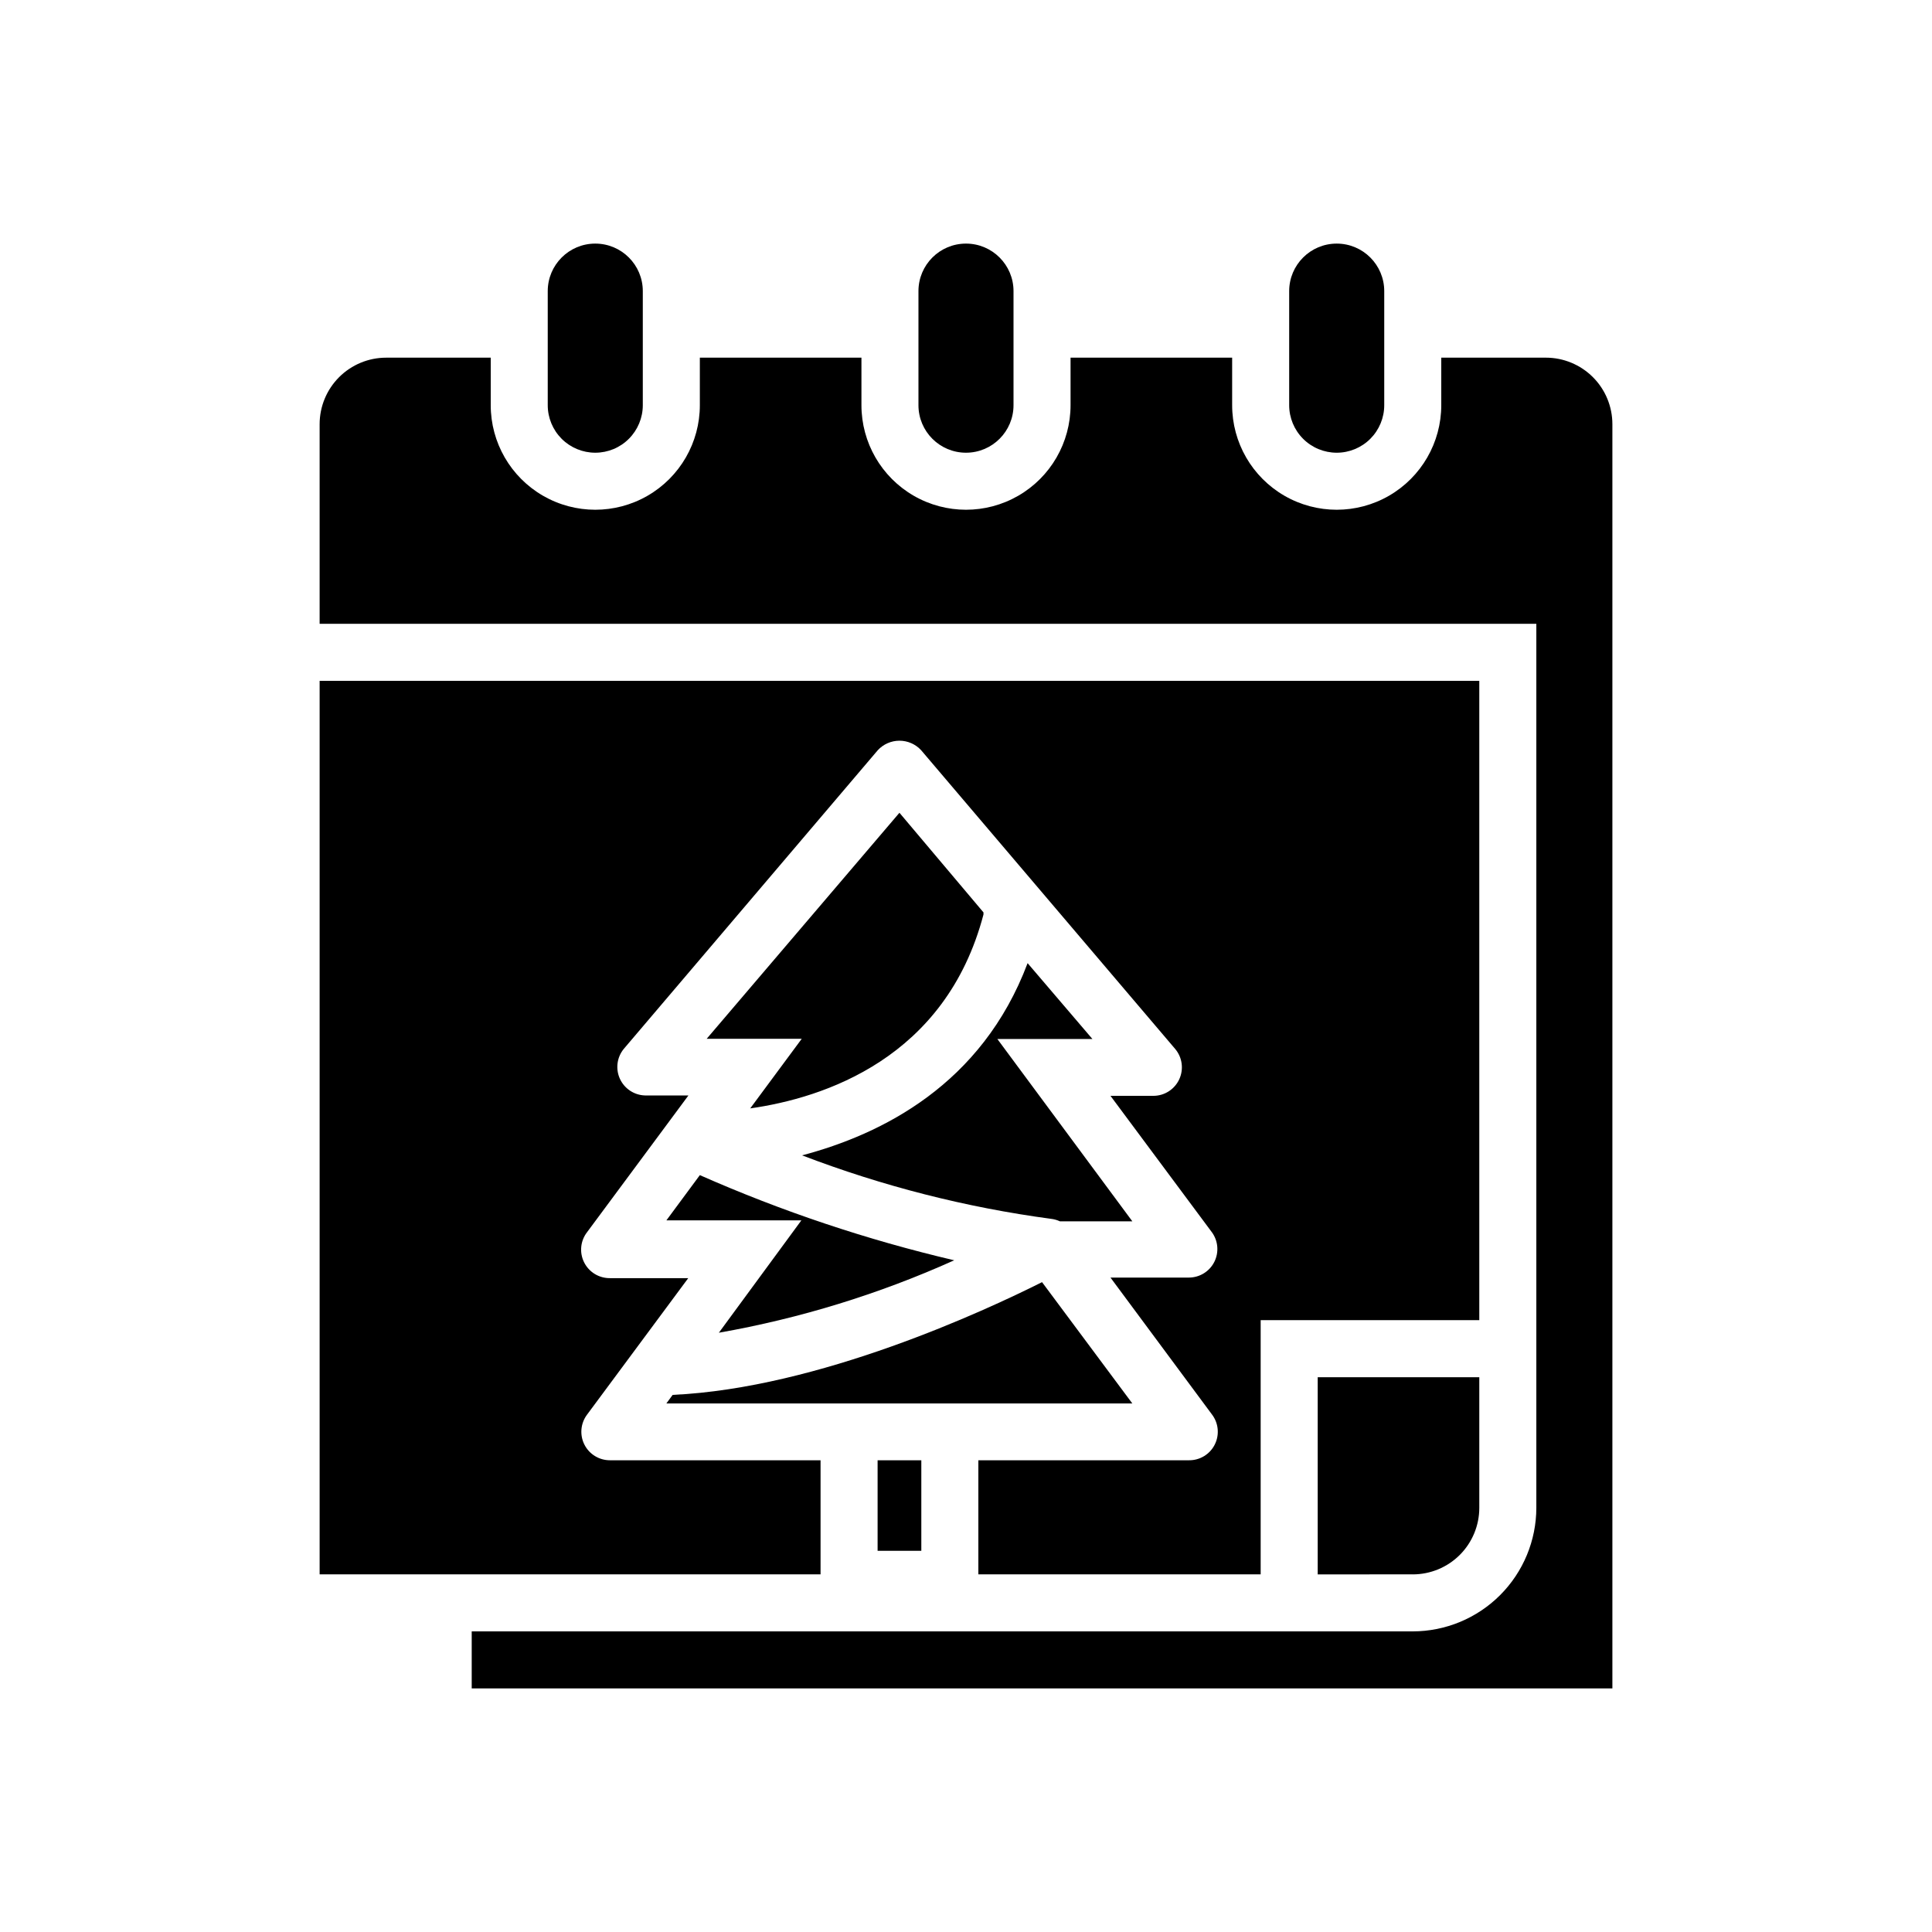 <?xml version="1.0" encoding="UTF-8"?>
<!-- Uploaded to: SVG Repo, www.svgrepo.com, Generator: SVG Repo Mixer Tools -->
<svg fill="#000000" width="800px" height="800px" version="1.1" viewBox="144 144 512 512" xmlns="http://www.w3.org/2000/svg">
 <path d="m387.4 251.38v-30.23c0-6.953 5.641-12.594 12.598-12.594 6.953 0 12.594 5.641 12.594 12.594v30.23c0 6.957-5.641 12.594-12.594 12.594-6.957 0-12.598-5.637-12.598-12.594zm-85.648 12.594c3.344 0 6.547-1.324 8.906-3.688 2.363-2.363 3.691-5.566 3.691-8.906v-30.23c0-6.953-5.641-12.594-12.598-12.594-6.953 0-12.594 5.641-12.594 12.594v30.23c0 3.34 1.328 6.543 3.688 8.906 2.363 2.363 5.566 3.688 8.906 3.688zm216.64 297.25 0.004 0.004c4.676 0 9.16-1.859 12.469-5.164 3.305-3.309 5.164-7.793 5.164-12.469v-34.613h-42.824v52.246zm35.266-322.44-27.707 0.004v12.594c0 9.898-5.281 19.047-13.852 23.996-8.574 4.949-19.137 4.949-27.711 0-8.574-4.949-13.855-14.098-13.855-23.996v-12.594h-42.824v12.594c0 9.898-5.281 19.047-13.855 23.996-8.57 4.949-19.133 4.949-27.707 0-8.574-4.949-13.855-14.098-13.855-23.996v-12.594h-42.824v12.594c0 9.898-5.281 19.047-13.855 23.996-8.574 4.949-19.137 4.949-27.707 0-8.574-4.949-13.855-14.098-13.855-23.996v-12.594h-27.711c-4.676 0-9.16 1.855-12.469 5.164-3.305 3.305-5.164 7.789-5.164 12.469v52.898h322.44v234.27c-0.012 8.68-3.469 17-9.605 23.141-6.137 6.137-14.461 9.594-23.141 9.605h-249.39v15.113h302.29v-335.03c0-4.68-1.855-9.164-5.164-12.469-3.309-3.309-7.793-5.164-12.469-5.164zm-55.418 25.191h0.004c3.34 0 6.543-1.324 8.906-3.688 2.359-2.363 3.688-5.566 3.688-8.906v-30.23c0-6.953-5.637-12.594-12.594-12.594-6.957 0-12.598 5.641-12.598 12.594v30.23c0 3.34 1.328 6.543 3.691 8.906 2.359 2.363 5.566 3.688 8.906 3.688zm-110.08 291v-23.98h-11.586v23.98zm28.164-155.73c-12.141 32.242-38.691 45.344-59.75 50.934l-0.004 0.004c21.273 8.148 43.422 13.797 66 16.824 0.801 0.094 1.582 0.316 2.316 0.656h19.195l-35.77-48.316h25.191zm-19.449 78.746c-23.121-5.422-45.688-12.977-67.41-22.57l-8.867 11.992h35.77l-21.863 29.773c21.504-3.785 42.457-10.234 62.371-19.195zm23.277 5.793c-14.863 7.457-59.148 28.113-97.891 29.875l-1.664 2.266 123.48 0.004zm-77.336-46.047c19.496-2.769 51.793-13.25 61.816-51.387v-0.555l-22.27-26.402-51.086 59.902h25.191zm-114.11-113.31v236.79h132.75v-30.23h-55.82c-2.856 0.004-5.469-1.598-6.758-4.144-1.289-2.543-1.031-5.598 0.66-7.894l26.852-36.223-20.754-0.004c-2.902 0.031-5.562-1.602-6.848-4.199-1.289-2.598-0.977-5.703 0.801-7.992l26.852-36.223h-11.535c-2.875-0.098-5.445-1.816-6.633-4.434-1.188-2.621-0.785-5.688 1.039-7.91l67.309-79.148c1.48-1.605 3.562-2.519 5.742-2.519 2.184 0 4.266 0.914 5.746 2.519l67.309 79.148c1.902 2.242 2.328 5.383 1.098 8.055-1.234 2.668-3.902 4.383-6.84 4.391h-11.387l26.852 36.121c1.695 2.297 1.949 5.352 0.66 7.898-1.289 2.547-3.902 4.148-6.754 4.144h-20.758l26.852 36.223c1.777 2.289 2.09 5.394 0.801 7.992-1.285 2.598-3.945 4.231-6.848 4.199h-55.82v30.23h74.816v-67.359h57.938v-169.43z"/>
</svg>